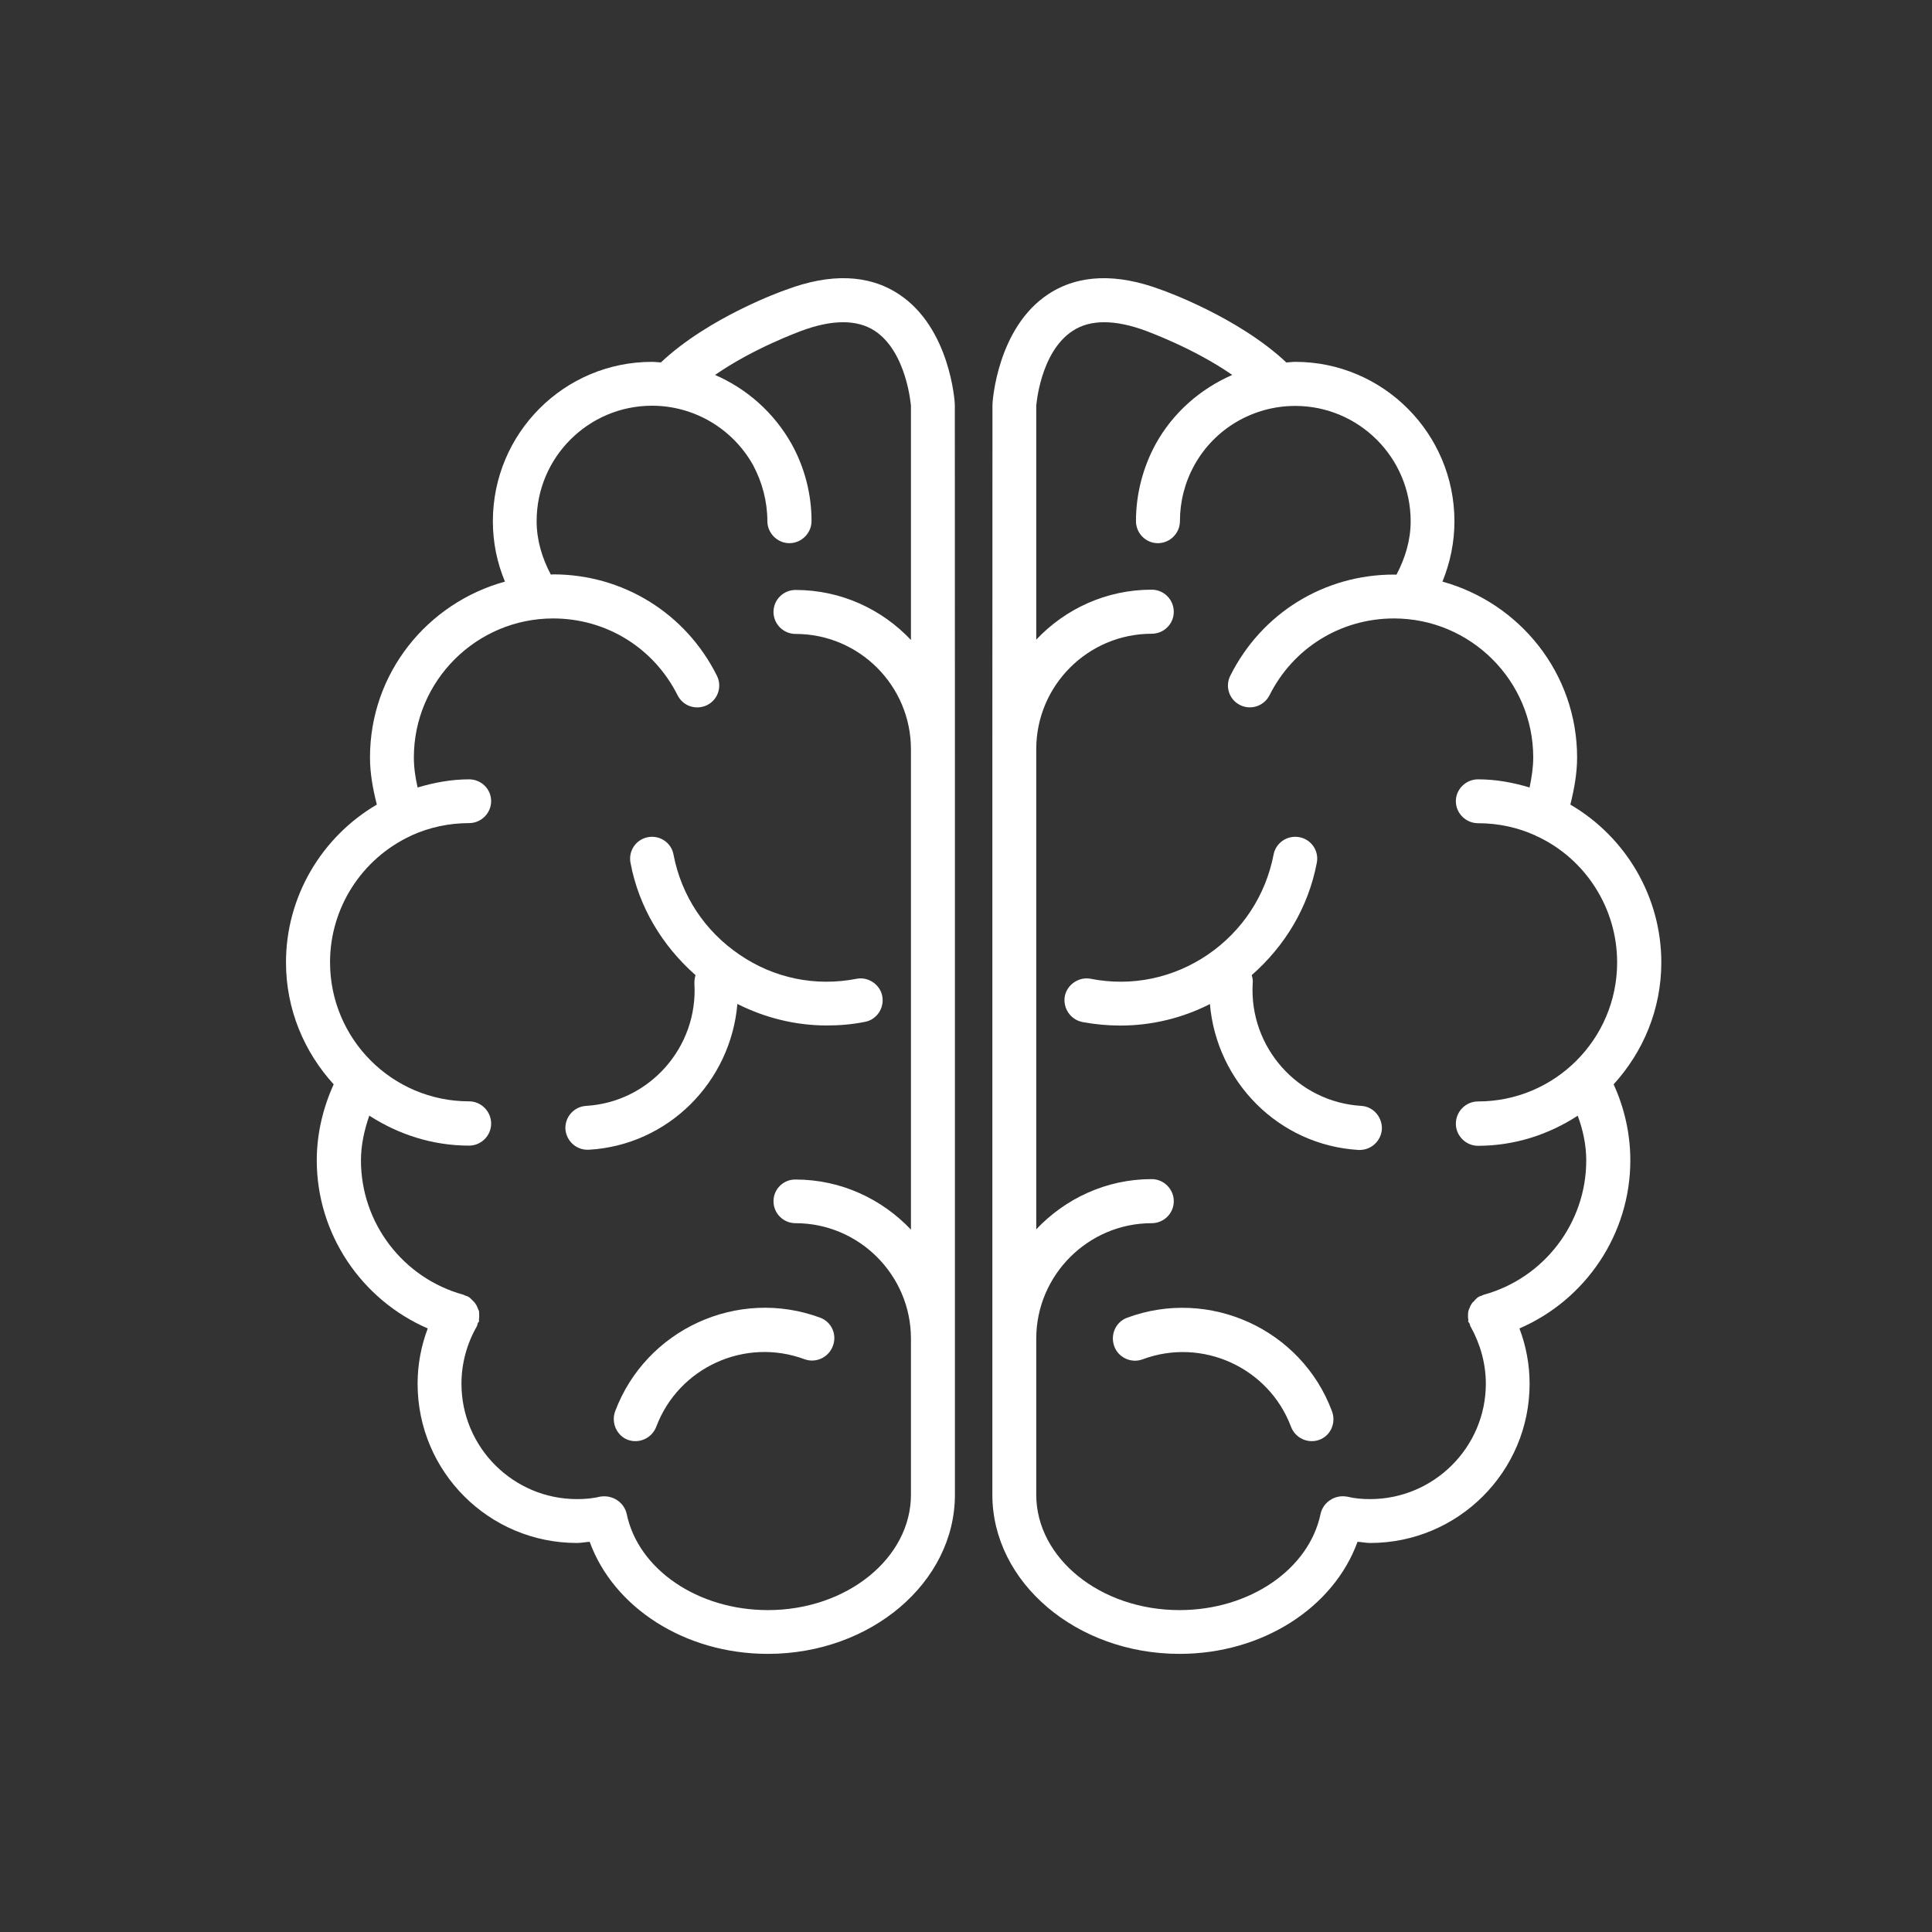 <svg xmlns="http://www.w3.org/2000/svg" xmlns:xlink="http://www.w3.org/1999/xlink" width="100" zoomAndPan="magnify" viewBox="0 0 75 75" height="100" preserveAspectRatio="xMidYMid meet" version="1.0"><rect x="0" y="0" width="75" height="75" fill="#333333" stroke="none"/><defs><clipPath id="279d82886e"><path d="M 11 10.613 L 38 10.613 L 38 64.613 L 11 64.613 Z M 11 10.613 " clip-rule="nonzero"/></clipPath><clipPath id="7c76fd6ad1"><path d="M 38 10.613 L 64.613 10.613 L 64.613 64.613 L 38 64.613 Z M 38 10.613 " clip-rule="nonzero"/></clipPath></defs><path fill="#ffffff" d="M 23.879 54.789 C 23.719 55.23 23.941 55.734 24.375 55.895 C 24.82 56.055 25.309 55.824 25.477 55.383 C 26.344 53.082 28.922 51.906 31.234 52.766 C 31.684 52.926 32.168 52.691 32.332 52.25 C 32.5 51.809 32.285 51.32 31.84 51.152 C 28.641 49.969 25.074 51.602 23.879 54.789 Z M 23.879 54.789 " fill-opacity="1" fill-rule="nonzero"/><g clip-path="url(#279d82886e)"><path fill="#ffffff" d="M 34.883 11.414 C 33.715 10.648 32.23 10.602 30.512 11.25 C 30.375 11.293 27.512 12.316 25.656 14.07 C 25.535 14.066 25.43 14.047 25.309 14.047 C 21.898 14.047 19.133 16.82 19.133 20.238 C 19.133 21.051 19.293 21.836 19.602 22.578 C 16.586 23.41 14.363 26.133 14.363 29.406 C 14.363 30.027 14.477 30.637 14.629 31.234 C 12.469 32.5 11.102 34.824 11.102 37.359 C 11.102 39.188 11.809 40.836 12.953 42.094 C 12.535 43.016 12.297 44.02 12.297 45.047 C 12.297 47.906 14.035 50.457 16.605 51.57 C 16.348 52.246 16.211 52.98 16.211 53.715 C 16.211 57.133 18.98 59.898 22.398 59.898 C 22.555 59.898 22.723 59.863 22.891 59.852 C 23.82 62.406 26.586 64.203 29.809 64.203 C 33.809 64.203 37.07 61.426 37.07 58.023 L 37.07 51.977 C 37.07 51.977 37.07 51.977 37.07 51.965 L 37.07 29.09 C 37.07 29.09 37.07 29.09 37.07 29.082 L 37.07 29.078 L 37.066 15.707 C 37.066 15.59 36.879 12.715 34.883 11.414 Z M 35.363 24.844 C 34.238 23.652 32.652 22.902 30.883 22.902 C 30.41 22.902 30.027 23.285 30.027 23.754 C 30.027 24.223 30.41 24.609 30.883 24.609 C 33.355 24.609 35.363 26.617 35.363 29.09 L 35.363 47.734 C 34.238 46.547 32.652 45.789 30.883 45.789 C 30.41 45.781 30.027 46.164 30.027 46.629 C 30.027 47.105 30.41 47.484 30.883 47.484 C 33.355 47.484 35.363 49.504 35.363 51.965 L 35.363 58.023 C 35.363 60.484 32.879 62.504 29.809 62.504 C 27.09 62.504 24.777 60.926 24.328 58.77 C 24.227 58.309 23.766 58.023 23.309 58.098 C 23.309 58.098 23.301 58.098 23.297 58.098 C 23.004 58.172 22.703 58.195 22.398 58.195 C 19.926 58.195 17.914 56.188 17.914 53.715 C 17.914 52.934 18.121 52.172 18.504 51.5 C 18.527 51.461 18.535 51.414 18.547 51.367 C 18.551 51.344 18.574 51.332 18.594 51.309 C 18.594 51.281 18.594 51.246 18.594 51.211 C 18.602 51.176 18.602 51.141 18.602 51.094 C 18.602 51.02 18.602 50.953 18.594 50.895 C 18.574 50.852 18.562 50.816 18.547 50.789 C 18.523 50.715 18.5 50.668 18.457 50.613 C 18.438 50.574 18.402 50.543 18.371 50.508 C 18.324 50.457 18.277 50.422 18.234 50.375 C 18.211 50.363 18.207 50.352 18.18 50.34 C 18.152 50.316 18.109 50.316 18.066 50.297 C 18.043 50.285 18.02 50.273 17.992 50.262 C 15.641 49.617 14.012 47.473 14.012 45.047 C 14.012 44.449 14.145 43.859 14.336 43.309 C 15.453 44.031 16.777 44.473 18.211 44.473 C 18.676 44.473 19.066 44.09 19.066 43.617 C 19.066 43.141 18.676 42.754 18.211 42.754 C 15.223 42.754 12.812 40.332 12.812 37.352 C 12.812 35.254 14.035 33.344 15.934 32.453 L 15.941 32.453 C 15.953 32.449 15.965 32.434 15.977 32.43 C 16.684 32.113 17.434 31.953 18.211 31.953 C 18.676 31.953 19.066 31.57 19.066 31.098 C 19.066 30.625 18.676 30.254 18.211 30.254 C 17.52 30.254 16.859 30.379 16.211 30.57 C 16.125 30.188 16.066 29.801 16.066 29.406 C 16.066 26.426 18.5 24.008 21.473 24.008 C 23.535 24.008 25.379 25.148 26.305 26.992 C 26.52 27.418 27.027 27.578 27.453 27.371 C 27.871 27.16 28.043 26.652 27.828 26.227 C 26.617 23.805 24.184 22.297 21.473 22.297 C 21.441 22.297 21.418 22.305 21.383 22.305 C 21.043 21.664 20.832 20.965 20.832 20.23 C 20.832 17.758 22.84 15.75 25.312 15.75 C 26.938 15.75 28.438 16.633 29.234 18.055 C 29.59 18.719 29.789 19.473 29.789 20.23 C 29.789 20.695 30.176 21.086 30.645 21.086 C 31.113 21.086 31.504 20.695 31.504 20.23 C 31.504 19.18 31.234 18.141 30.727 17.23 C 30.039 16.012 28.996 15.094 27.758 14.555 C 29.273 13.504 31.051 12.871 31.086 12.852 C 32.297 12.398 33.266 12.395 33.953 12.84 C 35.207 13.66 35.363 15.758 35.363 15.758 Z M 35.363 24.844 " fill-opacity="1" fill-rule="nonzero"/></g><path fill="#ffffff" d="M 26.145 33.172 C 26.062 32.715 25.613 32.41 25.148 32.5 C 24.68 32.59 24.387 33.039 24.477 33.5 C 24.801 35.215 25.707 36.711 27 37.855 C 26.969 37.961 26.953 38.07 26.957 38.184 C 27.102 40.648 25.219 42.781 22.758 42.93 C 22.281 42.957 21.926 43.363 21.949 43.828 C 21.98 44.281 22.355 44.633 22.805 44.633 C 22.816 44.633 22.836 44.633 22.863 44.633 C 25.961 44.449 28.367 41.988 28.625 38.973 C 29.711 39.52 30.895 39.809 32.102 39.809 C 32.598 39.809 33.094 39.766 33.578 39.668 C 34.031 39.586 34.336 39.137 34.25 38.672 C 34.168 38.219 33.703 37.906 33.254 37.996 C 31.652 38.309 30.039 37.973 28.707 37.059 C 27.359 36.145 26.449 34.766 26.145 33.172 Z M 26.145 33.172 " fill-opacity="1" fill-rule="nonzero"/><path fill="#ffffff" d="M 43.75 51.156 C 43.312 51.32 43.094 51.809 43.254 52.258 C 43.41 52.699 43.91 52.934 44.352 52.77 C 46.664 51.906 49.254 53.086 50.117 55.387 C 50.281 55.824 50.77 56.055 51.211 55.895 C 51.66 55.734 51.875 55.23 51.707 54.785 C 50.523 51.602 46.945 49.969 43.75 51.156 Z M 43.75 51.156 " fill-opacity="1" fill-rule="nonzero"/><g clip-path="url(#7c76fd6ad1)"><path fill="#ffffff" d="M 64.492 37.359 C 64.492 34.824 63.125 32.5 60.961 31.234 C 61.109 30.637 61.223 30.027 61.223 29.406 C 61.223 26.141 59 23.41 55.996 22.578 C 56.297 21.836 56.461 21.051 56.461 20.238 C 56.461 16.824 53.691 14.047 50.281 14.047 C 50.168 14.047 50.059 14.066 49.934 14.07 C 48.074 12.316 45.207 11.293 45.082 11.25 C 43.355 10.602 41.875 10.648 40.703 11.414 C 38.715 12.715 38.527 15.59 38.527 15.707 L 38.523 29.078 L 38.523 29.082 C 38.523 29.082 38.523 29.09 38.523 29.09 L 38.523 51.965 C 38.523 51.977 38.523 51.977 38.523 51.977 L 38.523 58.023 C 38.523 61.426 41.785 64.203 45.789 64.203 C 49.008 64.203 51.773 62.406 52.699 59.852 C 52.867 59.863 53.035 59.898 53.188 59.898 C 56.602 59.898 59.379 57.133 59.379 53.715 C 59.379 52.98 59.242 52.246 58.984 51.57 C 61.562 50.457 63.289 47.902 63.289 45.047 C 63.289 44.02 63.062 43.016 62.641 42.094 C 63.785 40.836 64.492 39.188 64.492 37.359 Z M 57.598 50.262 C 57.566 50.273 57.551 50.285 57.52 50.297 C 57.484 50.316 57.438 50.316 57.406 50.34 C 57.383 50.352 57.375 50.363 57.352 50.375 C 57.305 50.422 57.262 50.457 57.223 50.508 C 57.184 50.543 57.148 50.574 57.133 50.609 C 57.09 50.668 57.07 50.715 57.043 50.789 C 57.031 50.816 57.012 50.852 57 50.902 C 56.988 50.961 56.988 51.027 56.988 51.098 C 56.988 51.145 56.988 51.184 57 51.219 C 57 51.254 56.988 51.289 57 51.312 C 57.012 51.336 57.035 51.348 57.043 51.371 C 57.066 51.414 57.066 51.461 57.09 51.5 C 57.465 52.172 57.68 52.934 57.68 53.715 C 57.68 56.188 55.656 58.195 53.188 58.195 C 52.883 58.195 52.586 58.172 52.293 58.098 L 52.281 58.098 C 51.828 58.016 51.367 58.309 51.266 58.762 C 50.816 60.926 48.504 62.504 45.789 62.504 C 42.711 62.504 40.227 60.484 40.227 58.023 L 40.227 51.965 C 40.227 49.504 42.238 47.484 44.707 47.484 C 45.18 47.484 45.566 47.105 45.566 46.629 C 45.566 46.164 45.184 45.773 44.707 45.773 C 42.938 45.773 41.348 46.535 40.227 47.723 L 40.227 29.082 C 40.227 26.609 42.238 24.602 44.707 24.602 C 45.18 24.602 45.566 24.223 45.566 23.75 C 45.566 23.277 45.184 22.891 44.707 22.891 C 42.938 22.891 41.348 23.641 40.227 24.832 L 40.227 15.758 C 40.227 15.758 40.375 13.66 41.648 12.84 C 42.324 12.395 43.297 12.398 44.508 12.852 C 44.543 12.871 46.32 13.504 47.836 14.555 C 46.602 15.094 45.543 16.012 44.867 17.23 C 44.367 18.145 44.098 19.184 44.098 20.23 C 44.098 20.695 44.473 21.086 44.949 21.086 C 45.422 21.086 45.805 20.695 45.805 20.23 C 45.805 19.473 45.996 18.719 46.367 18.055 C 47.148 16.641 48.648 15.758 50.281 15.758 C 52.746 15.758 54.762 17.762 54.762 20.238 C 54.762 20.973 54.547 21.672 54.211 22.309 C 54.176 22.309 54.145 22.305 54.113 22.305 C 51.402 22.305 48.973 23.805 47.758 26.234 C 47.551 26.652 47.715 27.16 48.141 27.371 C 48.559 27.578 49.066 27.41 49.281 26.992 C 50.203 25.148 52.055 24.008 54.113 24.008 C 57.09 24.008 59.52 26.426 59.52 29.406 C 59.52 29.801 59.457 30.188 59.379 30.57 C 58.738 30.379 58.082 30.254 57.375 30.254 C 56.91 30.254 56.516 30.633 56.516 31.102 C 56.516 31.574 56.91 31.957 57.375 31.957 C 58.16 31.957 58.906 32.117 59.605 32.434 C 59.621 32.441 59.637 32.453 59.648 32.461 L 59.66 32.461 C 61.559 33.344 62.777 35.262 62.777 37.359 C 62.777 40.34 60.359 42.758 57.375 42.758 C 56.91 42.758 56.516 43.141 56.516 43.625 C 56.516 44.09 56.906 44.48 57.375 44.48 C 58.809 44.48 60.137 44.035 61.246 43.312 C 61.449 43.852 61.578 44.449 61.578 45.047 C 61.578 47.473 59.945 49.617 57.598 50.262 Z M 57.598 50.262 " fill-opacity="1" fill-rule="nonzero"/></g><path fill="#ffffff" d="M 52.844 42.93 C 50.375 42.781 48.492 40.648 48.629 38.184 C 48.645 38.07 48.625 37.961 48.59 37.855 C 49.887 36.719 50.789 35.219 51.117 33.5 C 51.211 33.039 50.914 32.59 50.445 32.5 C 49.977 32.41 49.527 32.715 49.441 33.172 C 49.133 34.766 48.223 36.145 46.887 37.059 C 45.543 37.973 43.93 38.309 42.34 37.996 C 41.891 37.906 41.422 38.219 41.336 38.672 C 41.254 39.137 41.559 39.586 42.023 39.676 C 42.512 39.766 43.004 39.812 43.492 39.812 C 44.699 39.812 45.891 39.527 46.969 38.977 C 47.227 41.988 49.629 44.453 52.734 44.641 C 52.758 44.641 52.77 44.641 52.781 44.641 C 53.238 44.641 53.613 44.289 53.645 43.832 C 53.66 43.363 53.312 42.957 52.844 42.93 Z M 52.844 42.93 " fill-opacity="1" fill-rule="nonzero"/></svg>